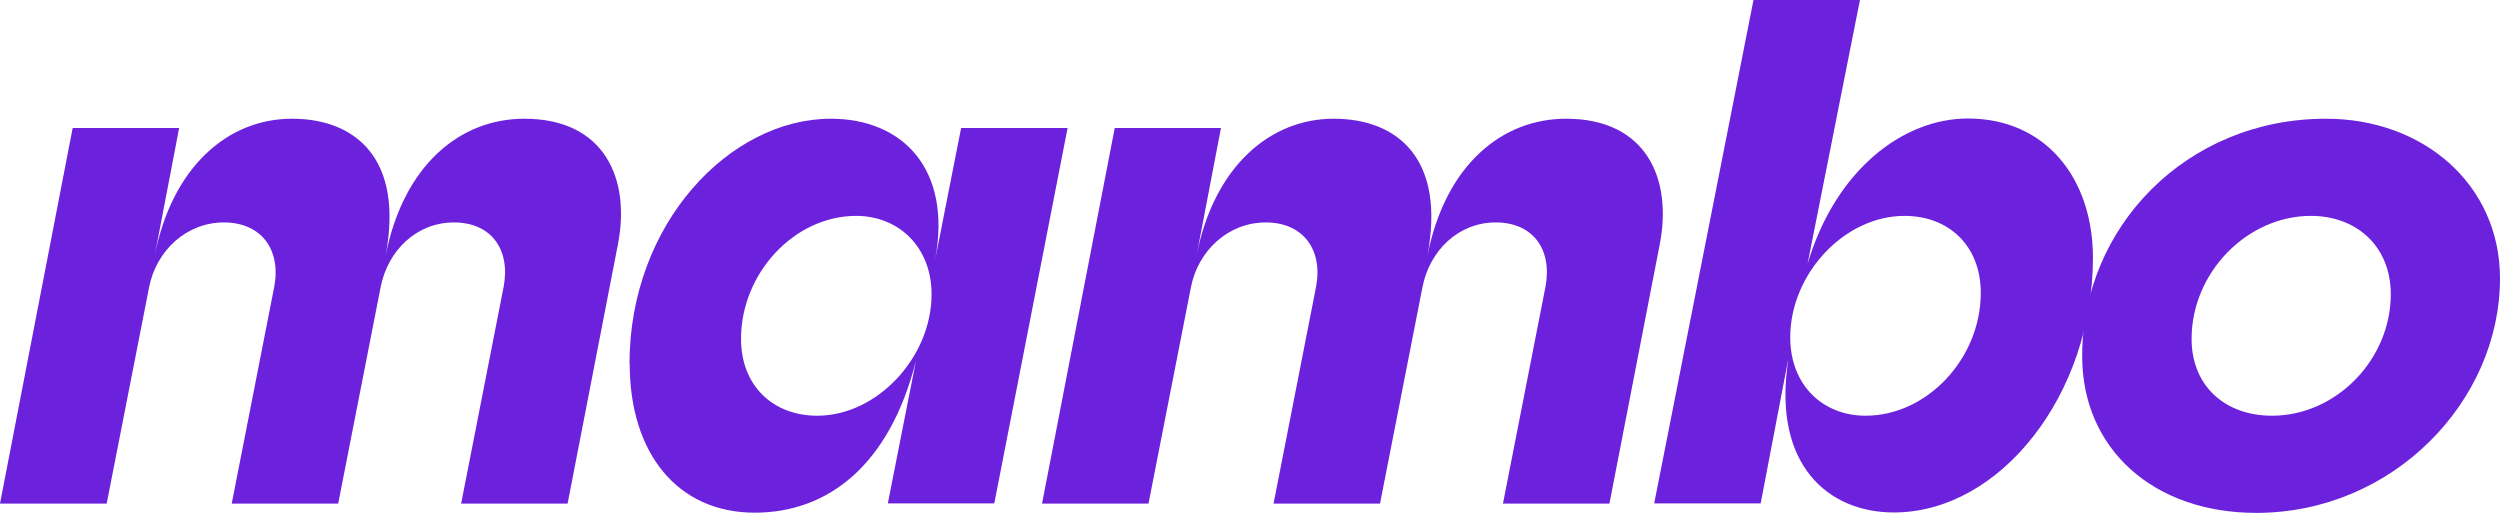 <?xml version="1.0" encoding="UTF-8"?>
<svg id="Layer_1" data-name="Layer 1" xmlns="http://www.w3.org/2000/svg" viewBox="0 0 118.35 24.27">
  <defs>
    <style>
      .cls-1 {
        fill: #6c22dd;
      }
    </style>
  </defs>
  <path class="cls-1" d="M3.44,6.06h5.04l-1.16,6.06c.82-4.22,3.47-6.5,6.5-6.5s5.31,1.91,4.43,6.5c.85-4.32,3.54-6.5,6.57-6.5,3.81,0,5.04,2.86,4.43,5.96l-2.38,12.26h-5.04l2.01-10.25c.34-1.77-.58-3.06-2.35-3.06s-3.13,1.33-3.47,3.06l-2.01,10.25h-5.04l2.01-10.25c.34-1.77-.61-3.06-2.38-3.06s-3.2,1.33-3.54,3.06l-2.01,10.25H0L3.44,6.06Z"/>
  <path class="cls-1" d="M29.8,17.23c0-6.67,4.77-11.61,9.53-11.61,3.37,0,5.75,2.35,4.94,6.67l1.23-6.23h5.04l-3.47,17.77h-5.04l1.33-6.74c-1.26,4.97-4.19,7.18-7.63,7.18-3.64,0-5.92-2.79-5.92-7.05ZM38.69,19.68c2.83,0,5.41-2.76,5.41-5.75,0-2.25-1.57-3.71-3.57-3.71-2.93,0-5.45,2.72-5.45,5.82,0,2.21,1.5,3.64,3.61,3.64Z"/>
  <path class="cls-1" d="M52.76,6.06h5.04l-1.16,6.06c.82-4.22,3.47-6.5,6.5-6.5s5.31,1.91,4.43,6.5c.85-4.32,3.54-6.5,6.57-6.5,3.81,0,5.04,2.86,4.43,5.96l-2.38,12.26h-5.04l2.01-10.25c.34-1.77-.58-3.06-2.35-3.06s-3.13,1.33-3.47,3.06l-2.01,10.25h-5.04l2.01-10.25c.34-1.77-.61-3.06-2.38-3.06s-3.2,1.33-3.54,3.06l-2.01,10.25h-5.04l3.44-17.77Z"/>
  <path class="cls-1" d="M84.64,17.09l-1.29,6.74h-5.04L83.01,0h5.04l-2.48,12.49c1.33-4.46,4.53-6.88,7.59-6.88,3.68,0,5.92,2.83,5.92,6.6,0,6.43-4.36,12.05-9.43,12.05-3.06,0-5.75-2.21-5-7.18ZM88.32,19.68c2.89,0,5.45-2.69,5.45-5.82,0-2.21-1.5-3.64-3.61-3.64-2.86,0-5.41,2.76-5.41,5.75,0,2.25,1.53,3.71,3.57,3.71Z"/>
  <path class="cls-1" d="M98.57,16.85c0-6.06,4.9-11.23,11.54-11.23,4.63,0,8.24,3.13,8.24,7.56,0,5.82-5.07,11.1-11.54,11.1-4.87,0-8.24-3.03-8.24-7.42ZM107.56,19.68c3.03,0,5.62-2.66,5.62-5.75,0-2.25-1.6-3.71-3.78-3.71-3.03,0-5.65,2.69-5.65,5.82,0,2.25,1.6,3.64,3.81,3.64Z"/>
</svg>